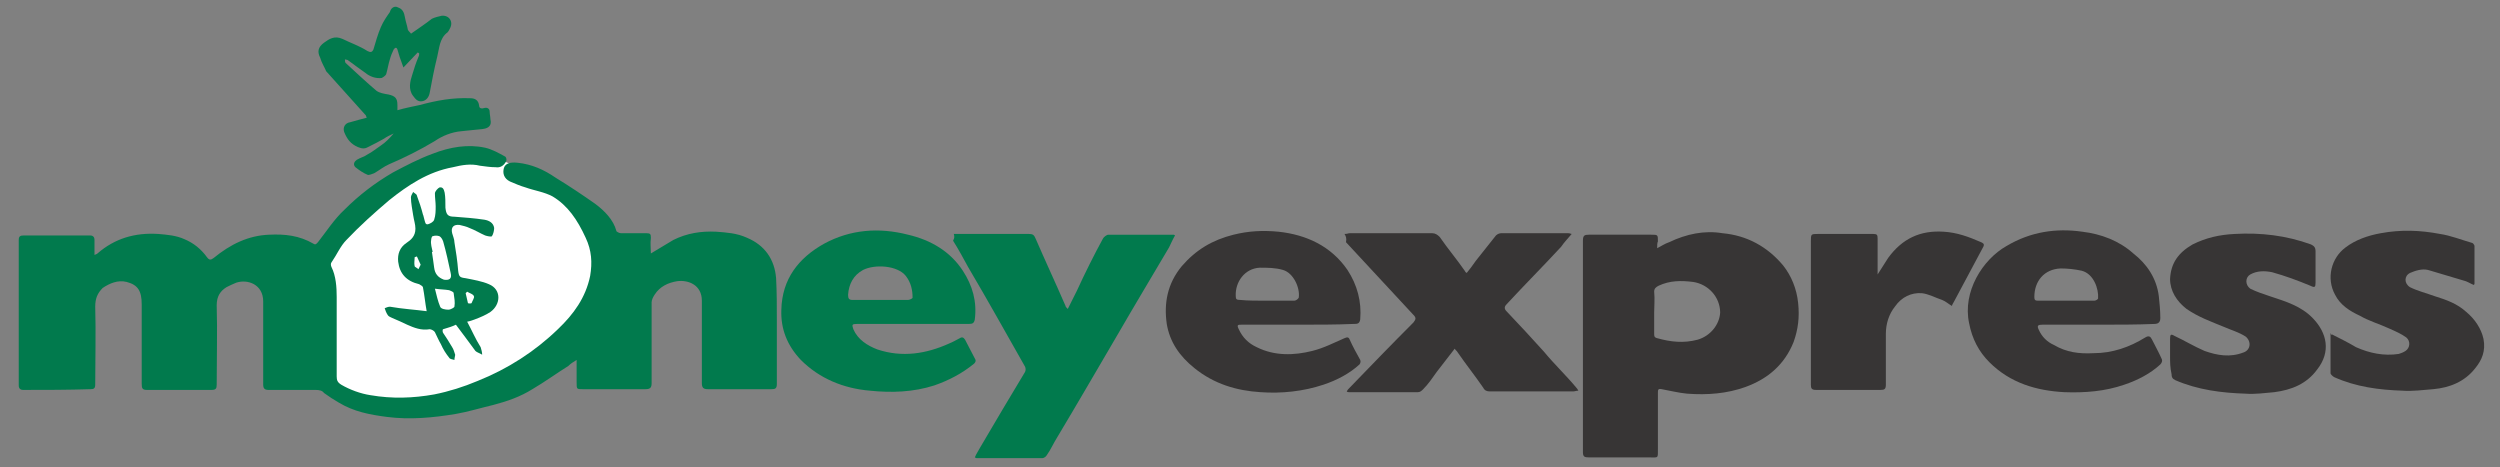 <?xml version="1.0" encoding="utf-8"?>
<!-- Generator: Adobe Illustrator 25.0.0, SVG Export Plug-In . SVG Version: 6.00 Build 0)  -->
<svg version="1.1" xmlns="http://www.w3.org/2000/svg" xmlns:xlink="http://www.w3.org/1999/xlink" x="0px" y="0px"
	 viewBox="0 0 333.4 62.3" style="enable-background:new 0 0 333.4 62.3;" xml:space="preserve">
<rect x="0" y="0" width="333.4" height="62.3" fill="#808080" stroke="none"/>
<style type="text/css">
	.st0{fill:#373535;}
	.st1{fill:#FFFFFF;}
	.st2{fill:#017A4D;}
</style>
<g id="Capa_2">
</g>
<g id="Capa_1">
	<g>
		<g>
			<path class="st0" d="M221,33.1c0.6-0.3,1-0.6,1.6-0.8c2.3-1.1,4.7-1.6,7.1-1.2c3.3,0.3,6,1.8,8.1,4.3c1.1,1.4,1.8,3.1,2,5
				c0.2,1.9,0,3.5-0.6,5.2c-1.2,3-3.4,4.9-6.4,6c-2.5,0.9-5.1,1.1-7.8,0.9c-1.1-0.1-2.3-0.4-3.4-0.6c-0.5-0.1-0.5,0.1-0.5,0.5
				c0,2.5,0,5,0,7.4c0,1.4,0.1,1.2-1.2,1.2c-2.7,0-5.4,0-8,0c-0.6,0-0.8-0.1-0.8-0.7c0-9.4,0-18.8,0-28.2c0-0.7,0.2-0.8,0.8-0.8
				c2.8,0,5.5,0,8.3,0c0.9,0,0.9,0,0.9,0.9C221,32.4,221,32.7,221,33.1z M220.6,41.7c0,0.9,0,1.9,0,2.8c0,0.3,0,0.5,0.4,0.6
				c1.8,0.5,3.5,0.7,5.4,0.2c1.7-0.5,2.9-2,3-3.6c0-2.1-1.6-3.8-3.6-4.1c-1.6-0.2-3.1-0.2-4.6,0.5c-0.4,0.2-0.6,0.4-0.6,0.8
				C220.7,39.9,220.6,40.8,220.6,41.7z"/>
			<path class="st0" d="M179.3,31.2c0.4,0,0.5-0.1,0.7-0.1c3.6,0,7.3,0,11,0c0.4,0,0.7,0.2,1,0.5c1.1,1.6,2.3,3,3.4,4.6
				c0,0.1,0.1,0.1,0.2,0.2c0.4-0.5,0.8-1,1.2-1.6c0.9-1.1,1.8-2.3,2.7-3.4c0.2-0.2,0.5-0.3,0.7-0.3c3,0,5.9,0,8.9,0
				c0.1,0,0.2,0,0.5,0.1c-0.5,0.6-1,1.1-1.4,1.7c-2.4,2.6-4.9,5.1-7.3,7.7c-0.3,0.3-0.3,0.6,0,0.9c1.7,1.8,3.3,3.5,5,5.4
				c1.4,1.7,3,3.2,4.4,4.9c0.1,0.1,0.1,0.2,0.2,0.3c-0.3,0-0.5,0.1-0.7,0.1c-3.7,0-7.3,0-11.1,0c-0.4,0-0.7-0.1-0.9-0.5
				c-1.1-1.6-2.3-3.1-3.4-4.7c-0.1-0.2-0.3-0.3-0.4-0.5c-0.8,1-1.6,2.1-2.4,3.1c-0.5,0.7-1.1,1.6-1.8,2.3c-0.2,0.2-0.4,0.4-0.7,0.4
				c-3.1,0-6.1,0-9.2,0c-0.1,0-0.2,0-0.3-0.1c0.1-0.2,0.2-0.3,0.3-0.4c2.9-3,5.7-5.9,8.6-8.8c0.3-0.4,0.4-0.6,0-1
				c-3-3.2-6-6.5-9-9.7C179.6,31.8,179.5,31.5,179.3,31.2z"/>
			<path class="st0" d="M173.2,43.3c-2.5,0-5.1,0-7.6,0c-0.5,0-0.7,0-0.4,0.6c0.5,1.1,1.3,1.9,2.4,2.4c2.4,1.2,5,1.1,7.4,0.5
				c1.6-0.4,2.9-1.1,4.3-1.7c0.4-0.2,0.6-0.1,0.7,0.2c0.4,0.9,0.9,1.8,1.4,2.7c0.1,0.2,0,0.5-0.1,0.6c-1.3,1.2-3,2.1-4.8,2.7
				c-2.7,0.9-5.6,1.2-8.4,1c-3.2-0.2-6.2-1.1-8.8-3.2c-2-1.6-3.3-3.5-3.7-5.9c-0.4-2.8,0.1-5.4,2-7.7c1.9-2.2,4.1-3.5,6.9-4.2
				c2-0.5,3.9-0.6,6-0.4c3.7,0.4,7,1.9,9.2,5.1c1.3,2,1.9,4.2,1.7,6.6c-0.1,0.6-0.4,0.6-0.9,0.6C178.2,43.3,175.7,43.3,173.2,43.3z
				 M168.9,40.1L168.9,40.1c0.6,0,1.2,0,1.8,0c0.6,0,1.2,0,1.9,0c0.2,0,0.5-0.2,0.6-0.4c0.2-1.3-0.7-3.3-2.1-3.7
				c-1-0.3-2.1-0.3-3.1-0.3c-2,0.1-3.3,1.9-3.2,3.8c0,0.4,0.1,0.5,0.6,0.5C166.4,40.1,167.6,40.1,168.9,40.1z"/>
			<path class="st0" d="M280,43.3c-2.5,0-5.1,0-7.6,0c-0.6,0-0.8,0.1-0.5,0.7c0.4,0.9,1.1,1.6,2,2c1.7,1,3.4,1.2,5.3,1.1
				c2.5,0,4.8-0.8,6.9-2.1c0.5-0.3,0.7-0.1,0.9,0.3c0.4,0.8,0.9,1.7,1.3,2.6c0.1,0.2,0,0.5-0.2,0.7c-1.3,1.2-3,2.1-4.8,2.7
				c-2.6,0.9-5.3,1.1-8,1c-3.7-0.2-7.2-1.2-10-4c-1.4-1.4-2.3-3.1-2.7-5.2c-0.9-4.2,1.8-8.5,5-10.3c3.2-1.9,6.6-2.4,10.1-1.9
				c2.5,0.3,4.9,1.2,6.8,2.9c1.8,1.4,3.1,3.3,3.4,5.7c0.1,0.9,0.2,2,0.2,2.9c0,0.5-0.2,0.8-0.8,0.8C285,43.3,282.4,43.3,280,43.3
				L280,43.3z M275.6,40.1L275.6,40.1c1.2,0,2.5,0,3.7,0c0.2,0,0.5-0.2,0.5-0.3c0.1-1.3-0.6-3.3-2.2-3.7c-0.9-0.2-1.9-0.3-2.8-0.3
				c-2.2,0.1-3.5,1.7-3.5,3.8c0,0.4,0.1,0.5,0.5,0.5C273.1,40.1,274.4,40.1,275.6,40.1z"/>
			<path class="st0" d="M289.4,47.5c0-0.7,0-1.6,0-2.3c0-0.6,0.1-0.7,0.6-0.4c1.3,0.6,2.6,1.4,4,2c1.7,0.6,3.4,0.9,5.2,0.2
				c0.9-0.3,1.1-1.4,0.3-2.1c-0.9-0.6-2-0.9-2.9-1.3c-1.7-0.7-3.4-1.3-5-2.4c-1.3-1-2.2-2.4-2.2-4c0.1-2.1,1.1-3.5,3-4.6
				c1.8-0.9,3.6-1.3,5.6-1.4c3.5-0.2,6.9,0.2,10.2,1.4c0.4,0.2,0.6,0.4,0.6,0.9c0,1.4,0,2.8,0,4.2c0,0.6-0.1,0.7-0.7,0.4
				c-1.7-0.7-3.3-1.3-5.1-1.8c-1-0.2-2-0.2-2.9,0.3c-0.7,0.4-0.7,1.4,0,1.9c0.8,0.4,1.7,0.7,2.6,1c2.1,0.7,4.2,1.3,5.8,3
				c1.8,1.9,2.4,4.4,0.5,6.8c-1.4,1.9-3.4,2.7-5.7,3c-1.2,0.1-2.6,0.3-3.8,0.2c-3.2-0.1-6.4-0.5-9.4-1.8c-0.4-0.2-0.5-0.4-0.5-0.8
				C289.4,49,289.4,48.3,289.4,47.5z"/>
			<path class="st0" d="M311,44.6c1,0.5,2.2,1.1,3.2,1.7c1.8,0.8,3.7,1.2,5.7,0.9c0.3-0.1,0.6-0.2,0.9-0.4c0.6-0.4,0.7-1.3,0.1-1.8
				c-0.7-0.5-1.4-0.8-2.3-1.2c-1.3-0.6-2.7-1-3.9-1.7c-1.3-0.6-2.6-1.4-3.3-2.8c-1.2-2.2-0.5-4.9,1.4-6.3c1.3-1,3-1.6,4.7-1.9
				c2.7-0.5,5.3-0.4,7.9,0.1c1.4,0.2,2.9,0.8,4.3,1.2c0.1,0,0.3,0.3,0.3,0.4c0,1.7,0,3.3,0,5c0,0.1,0,0.1-0.1,0.2
				c-0.5-0.2-0.9-0.5-1.4-0.6c-1.6-0.5-3.1-0.9-4.7-1.4c-0.8-0.2-1.7,0.1-2.4,0.4c-0.8,0.4-0.8,1.4,0,1.9c1,0.5,2.2,0.8,3.3,1.2
				c1.6,0.5,3,1,4.2,2.1c1.1,0.9,2,2.2,2.3,3.6c0.3,1.6-0.2,2.8-1.1,3.9c-1.4,1.8-3.4,2.6-5.6,2.8c-1.3,0.1-2.8,0.3-4.1,0.2
				c-3.1-0.1-6.2-0.5-9.1-1.8c-0.2-0.1-0.5-0.4-0.5-0.5c0-1.8,0-3.6,0-5.4C310.9,44.7,311,44.7,311,44.6z"/>
			<path class="st0" d="M250.4,36.6c0.5-0.8,0.9-1.4,1.4-2.2c1.9-2.6,4.3-3.7,7.4-3.5c1.8,0.1,3.4,0.7,5,1.4
				c0.2,0.1,0.5,0.2,0.3,0.6c-1.3,2.4-2.6,4.9-3.9,7.3c-0.1,0.2-0.2,0.3-0.3,0.6c-0.5-0.3-0.8-0.6-1.3-0.8c-0.9-0.3-1.8-0.8-2.7-0.9
				c-1.4-0.1-2.7,0.5-3.6,1.8c-0.8,1-1.2,2.3-1.2,3.6c0,2.3,0,4.6,0,6.8c0,0.6-0.2,0.7-0.7,0.7c-2.9,0-5.7,0-8.6,0
				c-0.6,0-0.7-0.2-0.7-0.7c0-6.4,0-12.8,0-19.1c0-1,0-1,1-1c2.5,0,5,0,7.3,0c0.5,0,0.6,0.1,0.6,0.6c0,1.3,0,2.7,0,4.1
				C250.4,36.1,250.4,36.3,250.4,36.6z"/>
		</g>
	</g>
	<g>
		<path class="st1" d="M61.5,20.7c0,0,4.2-1.4,11.9,4.4s6.9,8,6.9,8S81,49.2,65.1,52c-16,2.8-19.8,2.7-23.4-7.2
			C38.1,34.9,51.9,20.4,61.5,20.7z"/>
		<g>
			<path class="st2" d="M86.8,33.8c1-0.6,2-1.2,3-1.8c1.8-0.9,3.7-1.2,5.7-1.1c1.4,0.1,2.8,0.2,4.1,0.8c2.4,1,3.7,2.9,3.9,5.4
				c0.1,1.9,0.1,3.7,0.1,5.6c0,2.8,0,5.7,0,8.5c0,0.6-0.2,0.7-0.7,0.7c-2.8,0-5.7,0-8.5,0c-0.6,0-0.8-0.2-0.8-0.8c0-3.6,0-7.3,0-11
				c0-2.1-1.8-2.8-3.3-2.6c-1.2,0.2-2.3,0.7-3,1.8c-0.2,0.3-0.4,0.7-0.4,1c0,3.6,0,7.1,0,10.8c0,0.6-0.2,0.8-0.8,0.8
				c-2.8,0-5.6,0-8.4,0c-0.8,0-0.8,0-0.8-0.9s0-1.9,0-3c-0.5,0.3-0.8,0.5-1.1,0.8c-1.6,1-3.1,2.1-4.8,3.1c-1.6,1-3.3,1.6-5.2,2.1
				c-1.7,0.4-3.3,0.9-5,1.2c-3,0.5-6.1,0.8-9.2,0.4c-2.3-0.3-4.4-0.7-6.4-1.9c-0.7-0.4-1.3-0.8-2-1.3C43,52.1,42.6,52,42.1,52
				c-2.1,0-4.1,0-6.3,0c-0.5,0-0.7-0.2-0.7-0.7c0-3.7,0-7.3,0-11.1c0-2.3-2.1-3-3.6-2.5c-0.5,0.2-0.9,0.4-1.3,0.6
				c-0.8,0.5-1.3,1.2-1.3,2.4c0.1,3.5,0,7,0,10.6c0,0.5-0.1,0.7-0.7,0.7c-2.9,0-5.7,0-8.6,0c-0.6,0-0.7-0.2-0.7-0.8
				c0-3.5,0-7,0-10.6c0-1.8-0.5-2.6-2-3c-1.2-0.3-2.3,0.2-3.2,0.8c-0.7,0.7-1,1.4-1,2.5c0.1,3.5,0,6.9,0,10.4c0,0.5-0.2,0.6-0.6,0.6
				C9,52,6,52,3.1,52c-0.4,0-0.6-0.2-0.6-0.6c0-6.5,0-13,0-19.4c0-0.5,0.2-0.6,0.7-0.6c2.9,0,5.9,0,8.8,0c0.4,0,0.6,0.2,0.6,0.6
				c0,0.6,0,1.2,0,2c0.2-0.1,0.3-0.1,0.4-0.2c2.3-2,5-2.8,8.1-2.6c1.2,0.1,2.4,0.2,3.5,0.7c1.2,0.5,2.2,1.3,3,2.4
				c0.3,0.4,0.5,0.4,0.9,0.1c2.2-1.8,4.6-3,7.4-3.1c2.1-0.1,4,0.1,5.9,1.2c0.3,0.2,0.4,0,0.6-0.2c1.1-1.4,2.2-3.1,3.5-4.3
				c2-2,4.1-3.6,6.5-5c1.7-0.9,3.4-1.8,5.3-2.5c2.3-0.9,4.7-1.3,7-0.8c0.9,0.2,1.8,0.7,2.7,1.2c0.1,0.1,0.2,0.4,0.1,0.6
				c-0.3,0.6-0.8,0.9-1.4,0.8c-0.7,0-1.3-0.1-2.1-0.2c-1.2-0.3-2.4-0.1-3.6,0.2c-3.3,0.6-6,2.4-8.5,4.4c-2,1.7-3.9,3.4-5.7,5.3
				c-0.8,0.8-1.3,2-2,3c-0.1,0.1-0.1,0.4,0,0.6c0.6,1.2,0.7,2.7,0.7,4c0,3.5,0,7,0,10.6c0,0.5,0.1,0.8,0.6,1.1
				c1.2,0.7,2.6,1.2,3.9,1.4c2.9,0.5,5.7,0.4,8.5-0.1c2-0.4,3.9-1,5.8-1.8c4-1.6,7.6-3.9,10.7-6.9c2.1-2,3.7-4.2,4.3-7.1
				c0.3-1.8,0.2-3.4-0.6-5.1c-1.1-2.4-2.4-4.3-4.4-5.5c-1.1-0.6-2.5-0.8-3.6-1.2c-0.7-0.2-1.4-0.5-2.1-0.8c-0.8-0.4-1-1.1-0.8-1.8
				c0.2-0.6,0.8-0.8,1.8-0.7c1.9,0.2,3.5,0.9,5.1,2c1.8,1.1,3.6,2.3,5.3,3.5c1.2,0.9,2.4,2.1,2.8,3.6c0,0.1,0.4,0.3,0.6,0.3
				c1.1,0,2.3,0,3.4,0c0.5,0,0.6,0.1,0.6,0.6C86.7,32.5,86.8,33.1,86.8,33.8z"/>
			<path class="st2" d="M127.2,31.2c0.5,0,1,0,1.4,0c2.9,0,5.7,0,8.6,0c0.5,0,0.7,0.1,0.9,0.6c1.3,3,2.7,6,4,9
				c0,0.1,0.1,0.2,0.3,0.4c0.4-0.8,0.8-1.6,1.2-2.4c1.1-2.4,2.3-4.8,3.5-7c0.1-0.2,0.5-0.5,0.7-0.5c2.9,0,5.8,0,8.7,0
				c0,0,0.1,0,0.2,0.1c-0.3,0.5-0.5,1-0.8,1.6c-2.3,3.9-4.7,7.9-6.9,11.7c-2.7,4.6-5.3,9.1-8,13.6c-0.5,0.8-0.9,1.7-1.4,2.4
				c-0.1,0.2-0.4,0.4-0.6,0.4c-2.9,0-5.8,0-8.7,0c-0.1,0-0.1,0-0.3-0.1c0.2-0.5,0.5-0.9,0.7-1.3c2-3.4,4-6.8,6-10.1
				c0.1-0.2,0.1-0.5,0-0.7c-2.5-4.4-5-8.9-7.6-13.3c-0.6-1.1-1.3-2.4-2-3.5C127.3,31.7,127.3,31.6,127.2,31.2z"/>
			<path class="st2" d="M121.9,43.2c-2.5,0-5.1,0-7.6,0c-0.7,0-0.7,0.1-0.5,0.7c0.6,1.4,1.9,2.2,3.2,2.7c3.3,1.1,6.5,0.6,9.6-0.8
				c0.5-0.2,1-0.5,1.4-0.7c0.3-0.2,0.5-0.1,0.7,0.2c0.4,0.8,0.9,1.7,1.3,2.5c0.2,0.3,0.1,0.5-0.1,0.7c-1.6,1.3-3.3,2.2-5.3,2.9
				c-2.8,0.9-5.7,1-8.6,0.7c-3.5-0.3-6.7-1.6-9.2-4.1c-1.8-1.9-2.7-4.1-2.6-6.7c0.1-4.1,2.3-6.9,5.7-8.8c3.5-1.9,7.3-2.2,11.2-1.2
				c3,0.7,5.6,2.2,7.3,4.8c1.3,2,1.9,4.1,1.6,6.5c-0.1,0.5-0.3,0.6-0.8,0.6C126.9,43.2,124.4,43.2,121.9,43.2L121.9,43.2z M117.5,40
				L117.5,40c1.2,0,2.5,0,3.6,0c0.2,0,0.6-0.2,0.6-0.3c0-1-0.2-2-0.9-2.9c-1.1-1.4-4.1-1.6-5.7-0.8c-1.3,0.7-1.9,1.9-2,3.3
				c0,0.5,0.1,0.7,0.6,0.7C115.2,40,116.3,40,117.5,40z"/>
			<path class="st2" d="M54.8,4.5c1-0.7,1.9-1.3,2.8-2c0.4-0.2,0.9-0.3,1.3-0.4c1-0.1,1.6,0.8,1.1,1.7c-0.1,0.2-0.2,0.4-0.3,0.5
				c-1.1,0.8-1.1,2.1-1.4,3.3c-0.4,1.6-0.7,3.2-1,4.8c-0.1,0.5-0.4,1-1,1.1c-0.6,0.1-0.9-0.3-1.2-0.7c-0.7-0.9-0.4-2-0.1-2.9
				c0.2-0.7,0.5-1.6,0.8-2.3c0.1-0.2,0.1-0.3,0.1-0.5c-0.1,0-0.1-0.1-0.2-0.1c-0.6,0.6-1.1,1.2-1.9,2c-0.2-0.5-0.3-0.9-0.5-1.4
				c-0.1-0.3-0.2-0.7-0.3-1s-0.3-0.3-0.5,0c-0.2,0.4-0.4,0.9-0.5,1.3c-0.2,0.6-0.3,1.3-0.5,2c-0.1,0.2-0.4,0.4-0.6,0.5
				c-0.8,0.1-1.6-0.2-2.2-0.7c-0.7-0.5-1.4-1-2.2-1.6c-0.2-0.2-0.4-0.1-0.5-0.2c0,0.2,0,0.4,0.1,0.5c1.3,1.2,2.8,2.6,4.1,3.7
				c0.4,0.3,1,0.4,1.6,0.5c0.9,0.2,1.2,0.5,1.2,1.4c0,0.2,0,0.4,0,0.7c1-0.3,2.1-0.5,3-0.7c2.2-0.6,4.4-1,6.7-0.9
				c0.6,0,1.1,0.2,1.2,1c0,0.4,0.4,0.4,0.7,0.3c0.4-0.1,0.7,0.1,0.7,0.5c0,0.3,0.1,0.7,0.1,1c0.2,0.8-0.2,1.2-1,1.3
				c-0.9,0.1-1.9,0.2-2.9,0.3c-1.2,0.1-2.5,0.6-3.5,1.3c-2,1.2-4,2.2-6.1,3.1c-0.7,0.3-1.3,0.8-2,1.2c-0.3,0.1-0.7,0.3-0.9,0.2
				c-0.5-0.2-1.1-0.6-1.6-1c-0.4-0.4-0.1-0.8,0.2-1c0.5-0.3,1-0.4,1.4-0.7c0.6-0.3,1.2-0.8,1.8-1.2c0.6-0.4,1.1-0.9,1.7-1.6
				c-0.4,0.2-0.9,0.4-1.3,0.7c-0.7,0.4-1.3,0.7-2.1,1.1c-0.5,0.3-0.9,0.2-1.4,0c-0.9-0.4-1.4-1-1.8-2c-0.2-0.6,0.1-1.2,0.8-1.3
				c0.7-0.2,1.4-0.4,2.2-0.6c0-0.1-0.1-0.2-0.1-0.3c-1.8-2-3.5-3.9-5.3-5.9c-0.2-0.5-0.6-1.1-0.8-1.8c-0.4-0.8-0.3-1.4,0.5-2
				c0.7-0.5,1.4-1,2.5-0.5c1,0.5,2.2,0.9,3.3,1.6c0.4,0.2,0.6,0.2,0.8-0.2c0.3-1,0.6-2.1,1-3c0.3-0.7,0.7-1.3,1.2-2
				c0.1-0.5,0.6-0.9,1.1-0.6c0.6,0.2,0.8,0.7,0.9,1.3c0.1,0.6,0.3,1.1,0.4,1.7C54.7,4.4,54.8,4.4,54.8,4.5z"/>
			<path class="st2" d="M56.9,41.5c-0.2-1.1-0.3-2.2-0.5-3.2c0-0.1-0.3-0.3-0.5-0.4c-1.7-0.4-2.6-1.4-2.8-3c-0.1-1,0.2-1.9,1.1-2.5
				c0.6-0.4,1.2-0.9,1.2-1.9c0-0.6-0.2-1.1-0.3-1.8c-0.1-0.7-0.3-1.6-0.3-2.4c0-0.2,0.2-0.5,0.3-0.7c0.2,0.2,0.5,0.3,0.5,0.5
				c0.3,0.8,0.6,1.7,0.8,2.5c0.1,0.2,0.1,0.4,0.2,0.7c0.1,0.3,0.1,0.7,0.5,0.6c0.3-0.1,0.7-0.3,0.8-0.6c0.2-0.6,0.2-1.2,0.2-1.8
				c0-0.5-0.1-1.1-0.1-1.7c0-0.3,0.4-0.7,0.6-0.8c0.5-0.1,0.6,0.3,0.7,0.7c0.1,0.6,0.1,1.2,0.1,2c0.1,0.9,0.3,1.2,1.2,1.2
				c1.3,0.1,2.7,0.2,4,0.4c0.6,0.1,1.2,0.4,1.3,1.1c0,0.3-0.1,0.8-0.3,1.1c-0.1,0.1-0.6,0-0.9-0.1c-0.7-0.3-1.3-0.7-2.1-1
				c-0.4-0.2-0.9-0.3-1.3-0.4c-0.8-0.1-1.2,0.3-1,1.1c0.1,0.4,0.3,0.8,0.3,1.2c0.2,1.2,0.4,2.5,0.5,3.8c0.1,0.8,0.2,0.9,1,1
				c1,0.2,2.2,0.4,3.1,0.8c1.7,0.7,1.6,2.7,0.2,3.7c-0.6,0.4-1.3,0.7-2.1,1c-0.3,0.1-0.5,0.2-1,0.3c0.6,1.1,1.1,2.3,1.8,3.4
				c0.1,0.3,0.2,0.7,0.2,1c-0.3-0.2-0.7-0.3-0.9-0.5c-0.8-1.1-1.7-2.3-2.6-3.5c-0.4,0.2-1,0.4-1.7,0.6c-0.1,0-0.1,0.4,0,0.5
				c0.4,0.6,0.8,1.2,1.2,1.9c0.2,0.3,0.3,0.7,0.4,1c0,0.2-0.1,0.4-0.1,0.7c-0.3-0.1-0.6-0.1-0.7-0.3c-0.4-0.5-0.8-1.1-1.1-1.8
				c-0.3-0.5-0.5-1-0.8-1.6c-0.1-0.2-0.5-0.4-0.7-0.4c-1.1,0.2-2.1-0.2-3-0.6c-0.6-0.3-1.3-0.6-2-0.9c-0.2-0.1-0.5-0.2-0.6-0.4
				c-0.2-0.3-0.3-0.6-0.4-0.9c0.2-0.1,0.5-0.2,0.7-0.2C53.7,41.2,55.4,41.3,56.9,41.5z M57.7,33.6h-0.1c0.1,0.7,0.2,1.3,0.3,2.1
				c0.1,0.8,0.5,1.3,1.3,1.6c0.7,0.1,1.1-0.1,0.9-0.9c-0.3-1.4-0.6-2.8-1-4.2c-0.1-0.3-0.3-0.6-0.5-0.7c-0.3-0.1-0.6-0.1-0.9,0
				c-0.1,0-0.2,0.3-0.2,0.5C57.4,32.5,57.6,33.1,57.7,33.6z M58,38.5c0.2,0.8,0.4,1.7,0.7,2.4c0.1,0.3,0.7,0.4,1.1,0.4
				c0.3,0,0.8-0.3,0.8-0.4c0.1-0.6,0-1.1-0.1-1.8c0-0.2-0.4-0.3-0.6-0.4C59.3,38.6,58.7,38.6,58,38.5z M62.3,38.9
				c-0.1,0.1-0.1,0.1-0.2,0.2c0.1,0.4,0.2,0.9,0.3,1.3c0,0.1,0.5,0.1,0.5,0c0.1-0.3,0.4-0.7,0.3-0.9C63.1,39.2,62.6,39.1,62.3,38.9z
				 M56.1,35.3c-0.2-0.4-0.3-0.7-0.5-1.1l-0.3,0.1c0,0.4-0.1,0.8,0,1.2c0,0.1,0.3,0.2,0.5,0.4C55.9,35.7,56,35.5,56.1,35.3z"/>
		</g>
	</g>
</g>
</svg>
